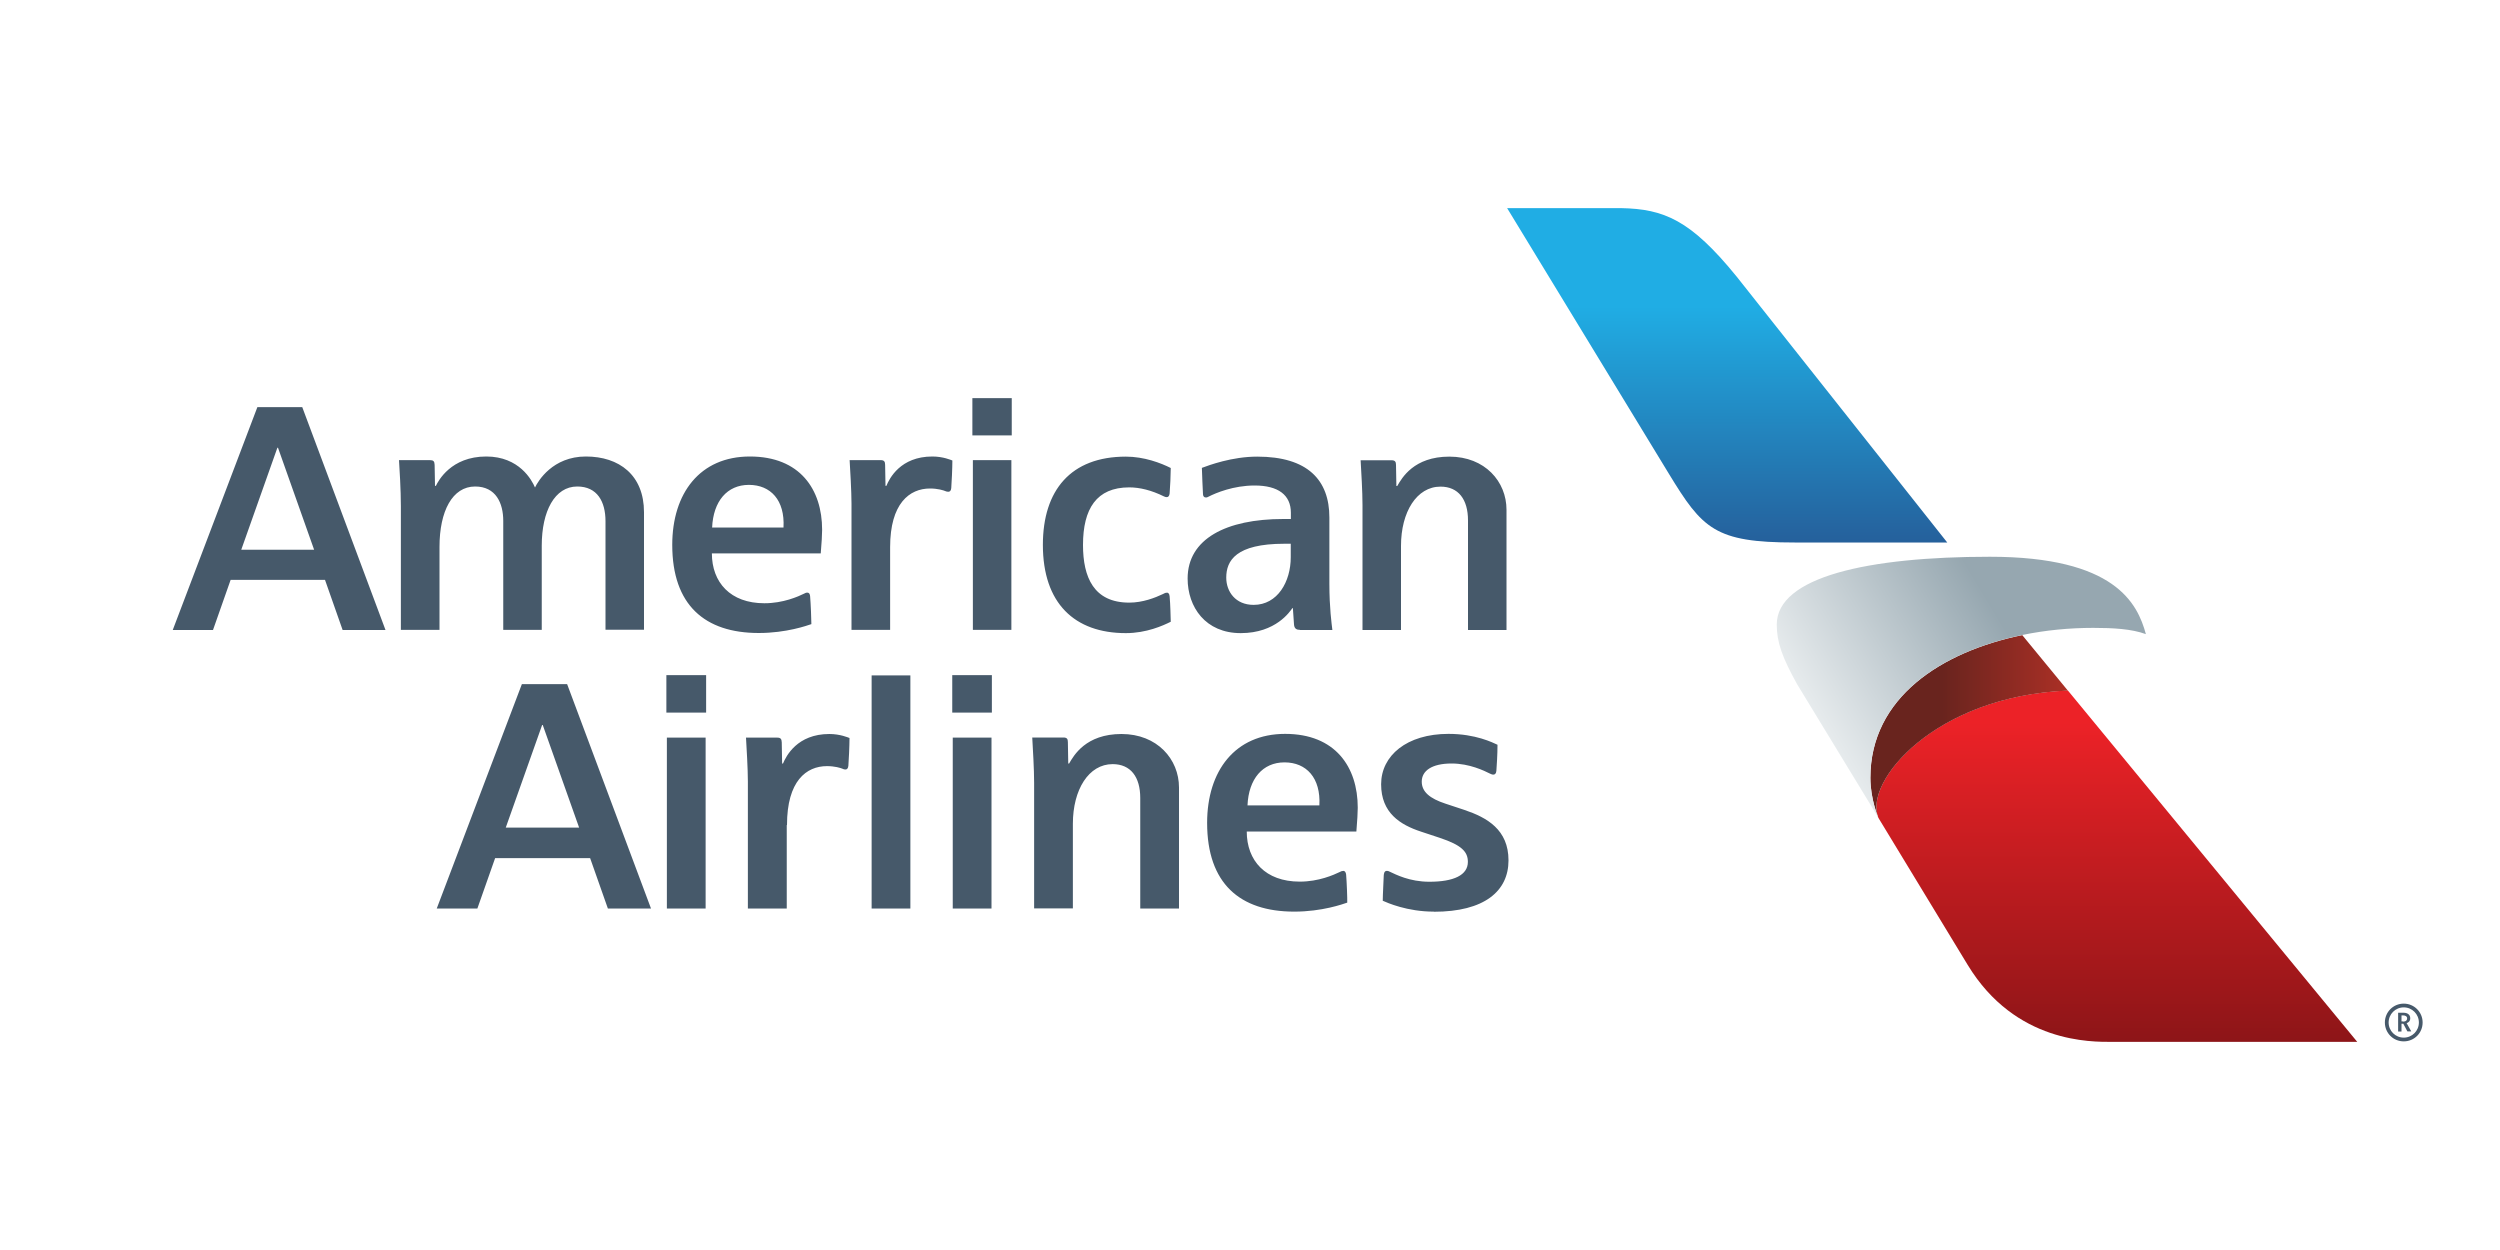 <?xml version="1.0" encoding="UTF-8"?>
<svg id="Layer_2" data-name="Layer 2" xmlns="http://www.w3.org/2000/svg" xmlns:xlink="http://www.w3.org/1999/xlink" viewBox="0 0 200 100">
  <defs>
    <style>
      .cls-1 {
        fill: none;
      }

      .cls-2 {
        fill: url(#linear-gradient);
      }

      .cls-3 {
        fill: #46596a;
      }

      .cls-4 {
        fill: url(#linear-gradient-3);
      }

      .cls-5 {
        fill: url(#linear-gradient-4);
      }

      .cls-6 {
        fill: url(#linear-gradient-2);
      }
    </style>
    <linearGradient id="linear-gradient" x1="-1522.66" y1="-935.9" x2="-1522.35" y2="-935.9" gradientTransform="translate(127041 206468.89) rotate(90) scale(135.56 -135.56)" gradientUnits="userSpaceOnUse">
      <stop offset="0" stop-color="#ec2227"/>
      <stop offset=".75" stop-color="#781214"/>
      <stop offset="1" stop-color="#781214"/>
    </linearGradient>
    <linearGradient id="linear-gradient-2" x1="-1507.85" y1="-969.4" x2="-1507.53" y2="-969.4" gradientTransform="translate(74748.66 -47901.76) scale(49.47 -49.47)" gradientUnits="userSpaceOnUse">
      <stop offset="0" stop-color="#69241e"/>
      <stop offset="1" stop-color="#d0362a"/>
    </linearGradient>
    <linearGradient id="linear-gradient-3" x1="-1525.94" y1="-970.48" x2="-1525.62" y2="-970.48" gradientTransform="translate(52124.5 -103992.02) rotate(-31) scale(64.32 -64.32)" gradientUnits="userSpaceOnUse">
      <stop offset="0" stop-color="#f0f3f4"/>
      <stop offset=".1" stop-color="#f0f3f4"/>
      <stop offset="1" stop-color="#96a7b0"/>
    </linearGradient>
    <linearGradient id="linear-gradient-4" x1="-1545.35" y1="-957.3" x2="-1545.03" y2="-957.3" gradientTransform="translate(-89517.88 -144682.94) rotate(-90) scale(93.66 -93.66)" gradientUnits="userSpaceOnUse">
      <stop offset="0" stop-color="#283371"/>
      <stop offset="1" stop-color="#20ade4"/>
    </linearGradient>
  </defs>
  <g id="Artwork">
    <g>
      <g id="g44-8">
        <g id="g46-1">
          <g id="g52-5">
            <g id="g54-4">
              <path id="path64-9" class="cls-2" d="m150.26,65.41l7.16,11.79c3.82,6.28,9.92,6.15,11.54,6.15h19.62l-23.15-28.11c-10.68.44-16.33,7.29-15.17,10.16"/>
            </g>
          </g>
        </g>
      </g>
      <g id="g66-8">
        <g id="g68-0">
          <g id="g74-0">
            <g id="g76-0">
              <path id="path84-0" class="cls-6" d="m149.63,62.23c0,1.71.61,3.13.63,3.18h0c-1.16-2.87,4.49-9.72,15.17-10.16h0l-3.65-4.44c-6.46,1.33-12.15,5-12.15,11.42"/>
            </g>
          </g>
        </g>
      </g>
      <g id="g86-1">
        <g id="g88-1">
          <g id="g94-1">
            <g id="g96-5">
              <path id="path106-0" class="cls-4" d="m142.14,49.97c0,1.41.44,2.63,1.63,4.77h0l6.49,10.66s-.63-1.47-.63-3.18h0c0-6.42,5.69-10.09,12.15-11.42h0c1.87-.39,3.8-.57,5.68-.57h0c1.58,0,3.07.08,4.21.5h0c-.67-2.46-2.46-6.19-12.48-6.19h0c-9.76,0-17.05,1.61-17.05,5.43"/>
            </g>
          </g>
        </g>
      </g>
      <g id="g108-2">
        <g id="g110-9">
          <g id="g116-6">
            <g id="g118-4">
              <path id="path126-1" class="cls-5" d="m120.57,16.65l12.94,21.25c2.68,4.4,3.68,5.5,10.06,5.5h12.21l-16.83-21.25c-3.72-4.59-5.86-5.43-9.26-5.5h-9.12Z"/>
            </g>
          </g>
        </g>
      </g>
      <g id="g128-6">
        <g id="g130-9">
          <g id="g140-7">
            <path id="path142-3" class="cls-3" d="m192.23,81.73c.23,0,.34-.1.34-.26,0-.15-.12-.24-.34-.24-.07,0-.1,0-.11,0v.48s.06,0,.11,0m.03.19h-.14v.62h-.27v-1.5h.44c.34,0,.53.18.53.44,0,.3-.25.38-.29.39l.37.66h-.31l-.33-.62Zm-1.17-.1c0,.67.54,1.21,1.21,1.21s1.21-.54,1.21-1.21-.54-1.21-1.21-1.21-1.21.54-1.21,1.21m2.72,0c0,.84-.67,1.51-1.51,1.51s-1.51-.67-1.51-1.51.67-1.51,1.51-1.51,1.51.68,1.51,1.51"/>
          </g>
        </g>
      </g>
      <g id="g136-7">
        <path id="path138-9" class="cls-3" d="m22.25,35.82h-.06l-2.89,8.16h5.83l-2.89-8.16Zm5.16,14.58l-1.41-4.01h-7.55l-1.41,4.01h-3.22l6.77-17.83h3.59l6.66,17.83h-3.41Zm50.38-18.55h3.15v2.98h-3.15v-2.98Zm.04,4.96h3.08v13.58h-3.08v-13.58Zm-6.62,6.96v6.62h-3.09v-10.09c0-.97-.11-2.82-.15-3.49h2.49c.27,0,.35.12.35.38,0,.4.03,1.68.03,1.68h.07c.24-.59,1.12-2.35,3.68-2.35.86,0,1.49.28,1.6.32,0,.58-.06,1.87-.09,2.21-.02.22-.12.29-.23.29s-.16-.02-.21-.04c-.19-.08-.64-.22-1.26-.22-1.64,0-3.19,1.19-3.19,4.69m-22.77,6.62v-8.69c0-1.57-.66-2.78-2.26-2.78-1.8,0-2.84,1.97-2.84,4.73v6.74h-3.08v-8.72c0-1.42-.59-2.75-2.25-2.75-1.82,0-2.85,1.97-2.85,4.83v6.64h-3.09v-9.89c0-1.28-.11-3.08-.15-3.69h2.47c.28,0,.37.09.38.38,0,.36.03,1.68.03,1.68h.07c.19-.39,1.2-2.35,4.03-2.35,2.64,0,3.65,1.89,3.9,2.48.24-.51,1.41-2.48,4.07-2.48s4.65,1.48,4.65,4.46v9.4h-3.08Zm8.53-8.19h5.71c.12-2.19-1.03-3.41-2.77-3.41s-2.85,1.31-2.94,3.41m7.61,5.21c.17,0,.22.15.23.3.05.58.1,1.89.1,2.22-.33.11-1.99.71-4.21.71-4.32,0-6.92-2.24-6.92-7.05,0-4.13,2.21-7.07,6.21-7.07s5.78,2.62,5.78,5.87c0,.38-.04,1.03-.11,1.88h-8.71c0,2.32,1.48,3.99,4.2,3.99,1.51,0,2.71-.54,3.18-.77.09-.05.15-.08.26-.08m38.67-3.91h-.52c-3.87,0-4.64,1.35-4.64,2.71,0,1.12.74,2.18,2.19,2.18,1.92,0,2.97-1.86,2.97-3.81v-1.08Zm.74,6.89c-.25,0-.46-.08-.48-.44-.03-.44-.09-1.3-.09-1.3h-.04c-.18.25-1.31,2-4.13,2s-4.25-2.08-4.25-4.37c0-3.17,3.08-4.76,7.65-4.76h.61v-.5c0-1.42-1.01-2.18-2.9-2.18-1.7,0-3.11.6-3.66.88-.04.02-.14.08-.23.08-.15,0-.23-.09-.24-.25-.02-.51-.08-1.49-.09-2.12.56-.21,2.4-.9,4.43-.9,4.03,0,5.77,1.87,5.77,4.87v5.3c0,1.93.18,3.2.24,3.7h-2.58Zm-10.65-2.98c.08,0,.2.05.22.29.06.65.08,1.7.09,2.04-.62.31-1.95.91-3.59.91-4.11,0-6.64-2.39-6.64-7.06,0-4.38,2.24-7.06,6.64-7.06,1.46,0,2.8.51,3.59.91,0,.48-.05,1.58-.09,2.04-.02.19-.11.29-.22.29-.12,0-.16-.03-.24-.06-.99-.49-1.93-.72-2.77-.72-2.62,0-3.7,1.71-3.7,4.61,0,2.58.86,4.61,3.7,4.61,1.08,0,2.07-.39,2.68-.68.17-.08.19-.11.32-.11m24.1,2.98v-8.77c0-1.68-.77-2.7-2.2-2.7-1.9,0-3.16,2.02-3.16,4.74v6.73h-3.08v-9.98c0-1.1-.1-2.7-.15-3.6h2.47c.28,0,.36.12.36.37,0,.29.03,1.69.03,1.69h.07c.37-.64,1.32-2.35,4.17-2.35s4.57,2,4.57,4.25v9.62h-3.09Z"/>
        <g id="g136-7-2">
          <path id="path138-9-3" class="cls-3" d="m43.43,58h-.06l-2.91,8.21h5.87l-2.91-8.21Zm5.2,14.68l-1.42-4.03h-7.6l-1.42,4.03h-3.25l6.81-17.95h3.62l6.71,17.95h-3.44Zm27.55-18.67h3.17v3h-3.17v-3Zm.04,5h3.1v13.67h-3.1v-13.67Zm-22.91-5h3.18v3h-3.18v-3Zm.04,5h3.1v13.67h-3.1v-13.67Zm19.48-4.98h-3.1v18.65h3.1v-18.65Zm-9.89,11.98v6.67h-3.11v-10.16c0-.98-.11-2.84-.15-3.51h2.5c.27,0,.35.11.36.38,0,.4.03,1.69.03,1.69h.07c.25-.59,1.13-2.36,3.71-2.36.86,0,1.5.28,1.61.32,0,.59-.06,1.88-.09,2.22-.02.22-.12.3-.23.3s-.15-.02-.21-.05c-.19-.08-.65-.22-1.27-.22-1.66,0-3.2,1.19-3.2,4.71m28.26,6.67v-8.83c0-1.69-.77-2.71-2.21-2.71-1.91,0-3.18,2.03-3.18,4.77v6.77h-3.1v-10.04c0-1.1-.1-2.72-.15-3.63h2.49c.28,0,.36.11.36.37,0,.29.03,1.71.03,1.71h.07c.37-.64,1.33-2.36,4.19-2.36s4.6,2.02,4.6,4.28v9.68h-3.1Zm8.59-8.24h5.74c.12-2.2-1.04-3.44-2.79-3.44s-2.87,1.32-2.96,3.44m7.65,5.24c.17,0,.22.15.24.3.05.58.1,1.9.09,2.24-.33.11-2,.72-4.24.72-4.35,0-6.97-2.25-6.97-7.1,0-4.16,2.23-7.12,6.24-7.12s5.81,2.64,5.81,5.91c0,.38-.04,1.03-.11,1.9h-8.77c0,2.33,1.49,4.01,4.24,4.01,1.52,0,2.72-.54,3.2-.77.1-.05.15-.08.26-.08m7.27,3.26c4.04,0,5.97-1.65,5.97-4.11s-1.72-3.43-3.54-4.04c-.52-.17-1.03-.34-1.51-.5-1.25-.41-1.89-.95-1.89-1.76,0-.85.78-1.45,2.39-1.45,1.43,0,2.61.58,3.07.81.08.03.15.08.27.08.1,0,.22-.06.24-.3.03-.46.09-1.29.09-2.09-.38-.17-1.74-.87-3.92-.87-3.34,0-5.39,1.74-5.39,4.03s1.52,3.24,3.19,3.79c.38.13,1.1.36,1.51.5,1.74.58,2.24,1.11,2.24,1.92,0,1.06-1.13,1.59-3.08,1.59-1.6,0-2.7-.59-3.14-.79-.09-.04-.14-.08-.27-.08-.23,0-.23.3-.24.36,0,.15-.08,1.56-.08,2.03.36.16,1.95.87,4.08.87"/>
        </g>
      </g>
    </g>
    <rect class="cls-1" width="200" height="100"/>
  </g>
</svg>